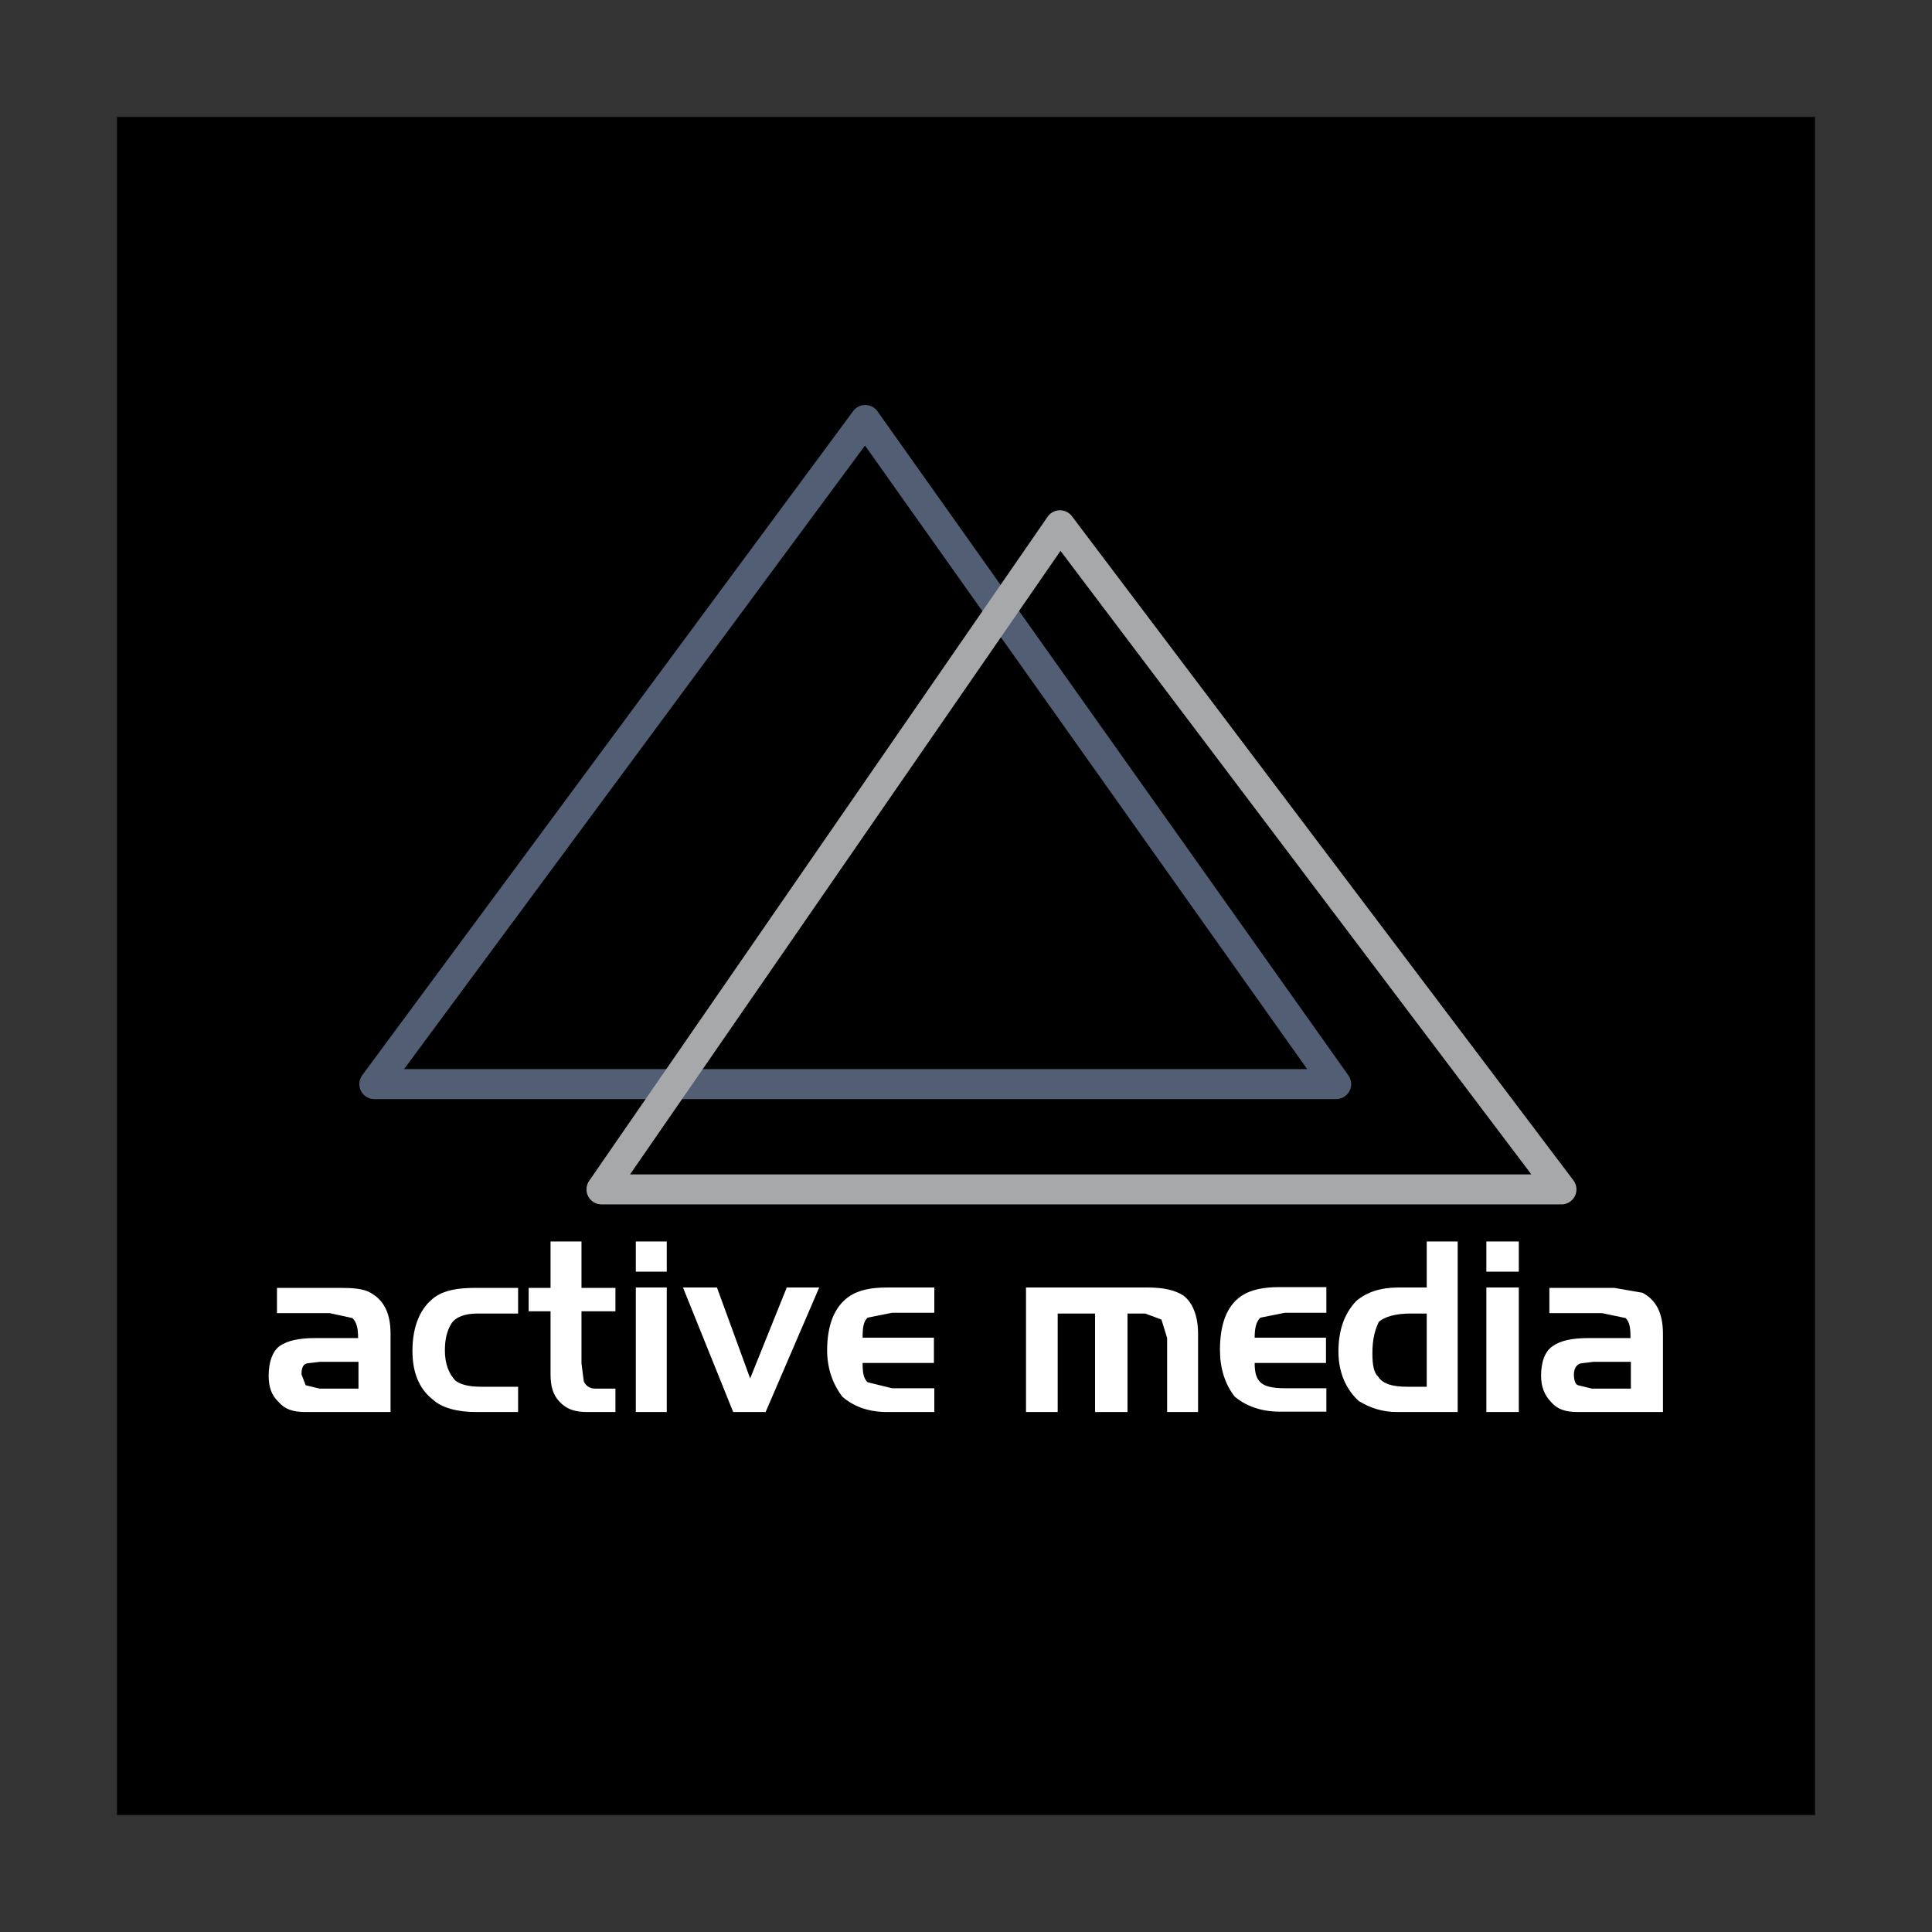 <?xml version="1.0" encoding="utf-8"?>
<!-- Generator: Adobe Illustrator 22.1.0, SVG Export Plug-In . SVG Version: 6.00 Build 0)  -->
<svg version="1.1" id="Layer_1" xmlns="http://www.w3.org/2000/svg" xmlns:xlink="http://www.w3.org/1999/xlink" x="0px" y="0px"
	 viewBox="0 0 512 512" style="enable-background:new 0 0 512 512;" xml:space="preserve">
<rect x="0" y="0" width="512" height="512" fill="#333333" stroke="none"/>
<style type="text/css">
	.st0{fill:none;stroke:#525E74;stroke-width:7.951;stroke-linecap:round;stroke-linejoin:round;stroke-miterlimit:2.613;}
	.st1{fill:none;stroke:#A6A8AA;stroke-width:7.951;stroke-linecap:round;stroke-linejoin:round;stroke-miterlimit:2.613;}
	.st2{fill:#FFFFFF;}
</style>
<g>
	<path d="M31,481h450V31H31V481z"/>
	<path class="st0" d="M354.1,287.3H99.2l130.1-176L354.1,287.3z"/>
	<path class="st1" d="M280.9,139.2l132.9,176H159.4L280.9,139.2L280.9,139.2z"/>
	<path class="st2" d="M393.9,329h8.6v8h-8.6V329z M386.3,329v45.2h-16.1c-3.9,0-7.1-1.1-10.1-2.9c-3.4-3.1-5.4-7.6-5.4-13.1
		c0-5.6,1.5-10,4.7-13.4c2.8-2.4,6.5-3.6,11.2-3.6h7.5V329L386.3,329L386.3,329z M363.7,358.6c0,3.3,0.4,5.1,1.5,6.2
		c1.3,2,3.9,2.7,7.7,2.7h5.2v-19.4h-4.3c-4.1,0-6.9,0.9-8.4,2.2C364.4,352.4,363.7,354.8,363.7,358.6L363.7,358.6z M351.5,347.9h-11
		l-6.5,1.3c-1.1,1.1-1.5,2.7-1.5,5.3h18.9v6.7h-18.9c0,2.5,0.4,4,1.5,5.1c1.1,1.1,3.2,1.6,6.5,1.6h11v6.2H339c-4.9,0-9-1.6-11.8-4
		c-2.6-3.3-3.9-7.6-3.9-12.3c0-6.7,1.7-11.6,5.6-14.3c2.6-1.8,6.2-2.4,10.1-2.4h12.5L351.5,347.9L351.5,347.9L351.5,347.9z
		 M317.5,353.5v20.7h-8.2v-19.6l-1.5-4.9l-4.3-1.6h-4.7v26.1h-8.6v-26.1h-9.9v26.1h-8.4v-33h32.3c4.1,0,7.3,0.7,9.5,2.2
		C316,345.2,317.5,348.6,317.5,353.5L317.5,353.5z M440.7,353.5v20.7h-22.6c-3.2,0-5.4-0.7-7.1-2.7c-1.7-1.8-2.6-4-2.6-6.9
		c0-3.8,1.1-6.5,3-7.8c2.2-1.6,5.4-2.2,9.7-2.2h11c0-2.7-0.2-4.2-1.3-5.3l-6.2-1.3h-14v-6.7h17.2l7.5,1.3
		C439,344.6,440.7,348.1,440.7,353.5L440.7,353.5z M419,361.3c-1.1,0.2-1.9,1.3-1.9,2.9s0.4,2.7,1.1,2.9l3.7,0.9h10.3v-7.1h-9.9
		L419,361.3L419,361.3z M393.9,341.2h8.6v33h-8.6V341.2z M168.5,329h8.2v8h-8.2V329L168.5,329z M154.1,329v12.3h9v6.2h-9v13.8
		l0.6,4.7c0.4,1.1,1.5,2,3,2h5.4v6.2h-7.5c-3.2,0-5.4-0.7-7.3-2.7c-1.7-1.8-2.4-4-2.4-7.3v-16.7h-5.8v-6.2h5.8V329L154.1,329
		L154.1,329z M190,341.2l8.8,24.1l9.7-24.1h8.6l-14.2,33h-8.6l-13.3-33H190L190,341.2z M168.5,341.2h8.2v33h-8.2V341.2z
		 M137.3,348.1h-10.8c-3.2,0-5.8,0.9-6.9,2.7c-1.1,1.8-1.7,4-1.7,7.1c0,3.6,1.1,6.2,2.8,8c1.5,1.1,3.7,1.6,6.9,1.6h9.7v6.7h-11.2
		c-4.9,0-9-1.1-11.4-3.3c-3.7-2.9-5.4-7.3-5.4-12.9c0-6.7,2.2-11.6,6-14.3c2.6-1.8,6-2.4,10.8-2.4h11.2L137.3,348.1L137.3,348.1
		L137.3,348.1z M247.6,374.2h-12.5c-5.2,0-9-1.6-11.8-4c-2.6-3.3-4.1-7.6-4.1-12.3c0-6.7,1.9-11.6,5.8-14.3c2.6-1.8,6-2.4,10.1-2.4
		h12.5v6.7h-11.2l-6.5,1.3c-1.1,1.1-1.3,2.7-1.3,5.3h18.9v6.7h-18.9c0,2.5,0.2,4,1.3,5.1l6.5,1.6h11.2L247.6,374.2L247.6,374.2
		L247.6,374.2z M103.5,353.5v20.7H80.9c-3.2,0-5.4-0.7-7.1-2.7c-1.9-1.8-2.6-4-2.6-6.9c0-3.8,1.1-6.5,2.8-7.8
		c2.2-1.6,5.4-2.2,9.7-2.2h11.2c0-2.7-0.4-4.2-1.5-5.3l-6-1.3h-14v-6.7h16.8c3.2,0,6.2,0.2,8,1.3
		C101.8,344.6,103.5,348.1,103.5,353.5L103.5,353.5z M81.4,361.3c-1.1,0.2-1.5,1.3-1.5,2.9l1.1,2.9l3.7,0.9h10.3v-7.1H84.8
		L81.4,361.3L81.4,361.3z"/>
</g>
</svg>
